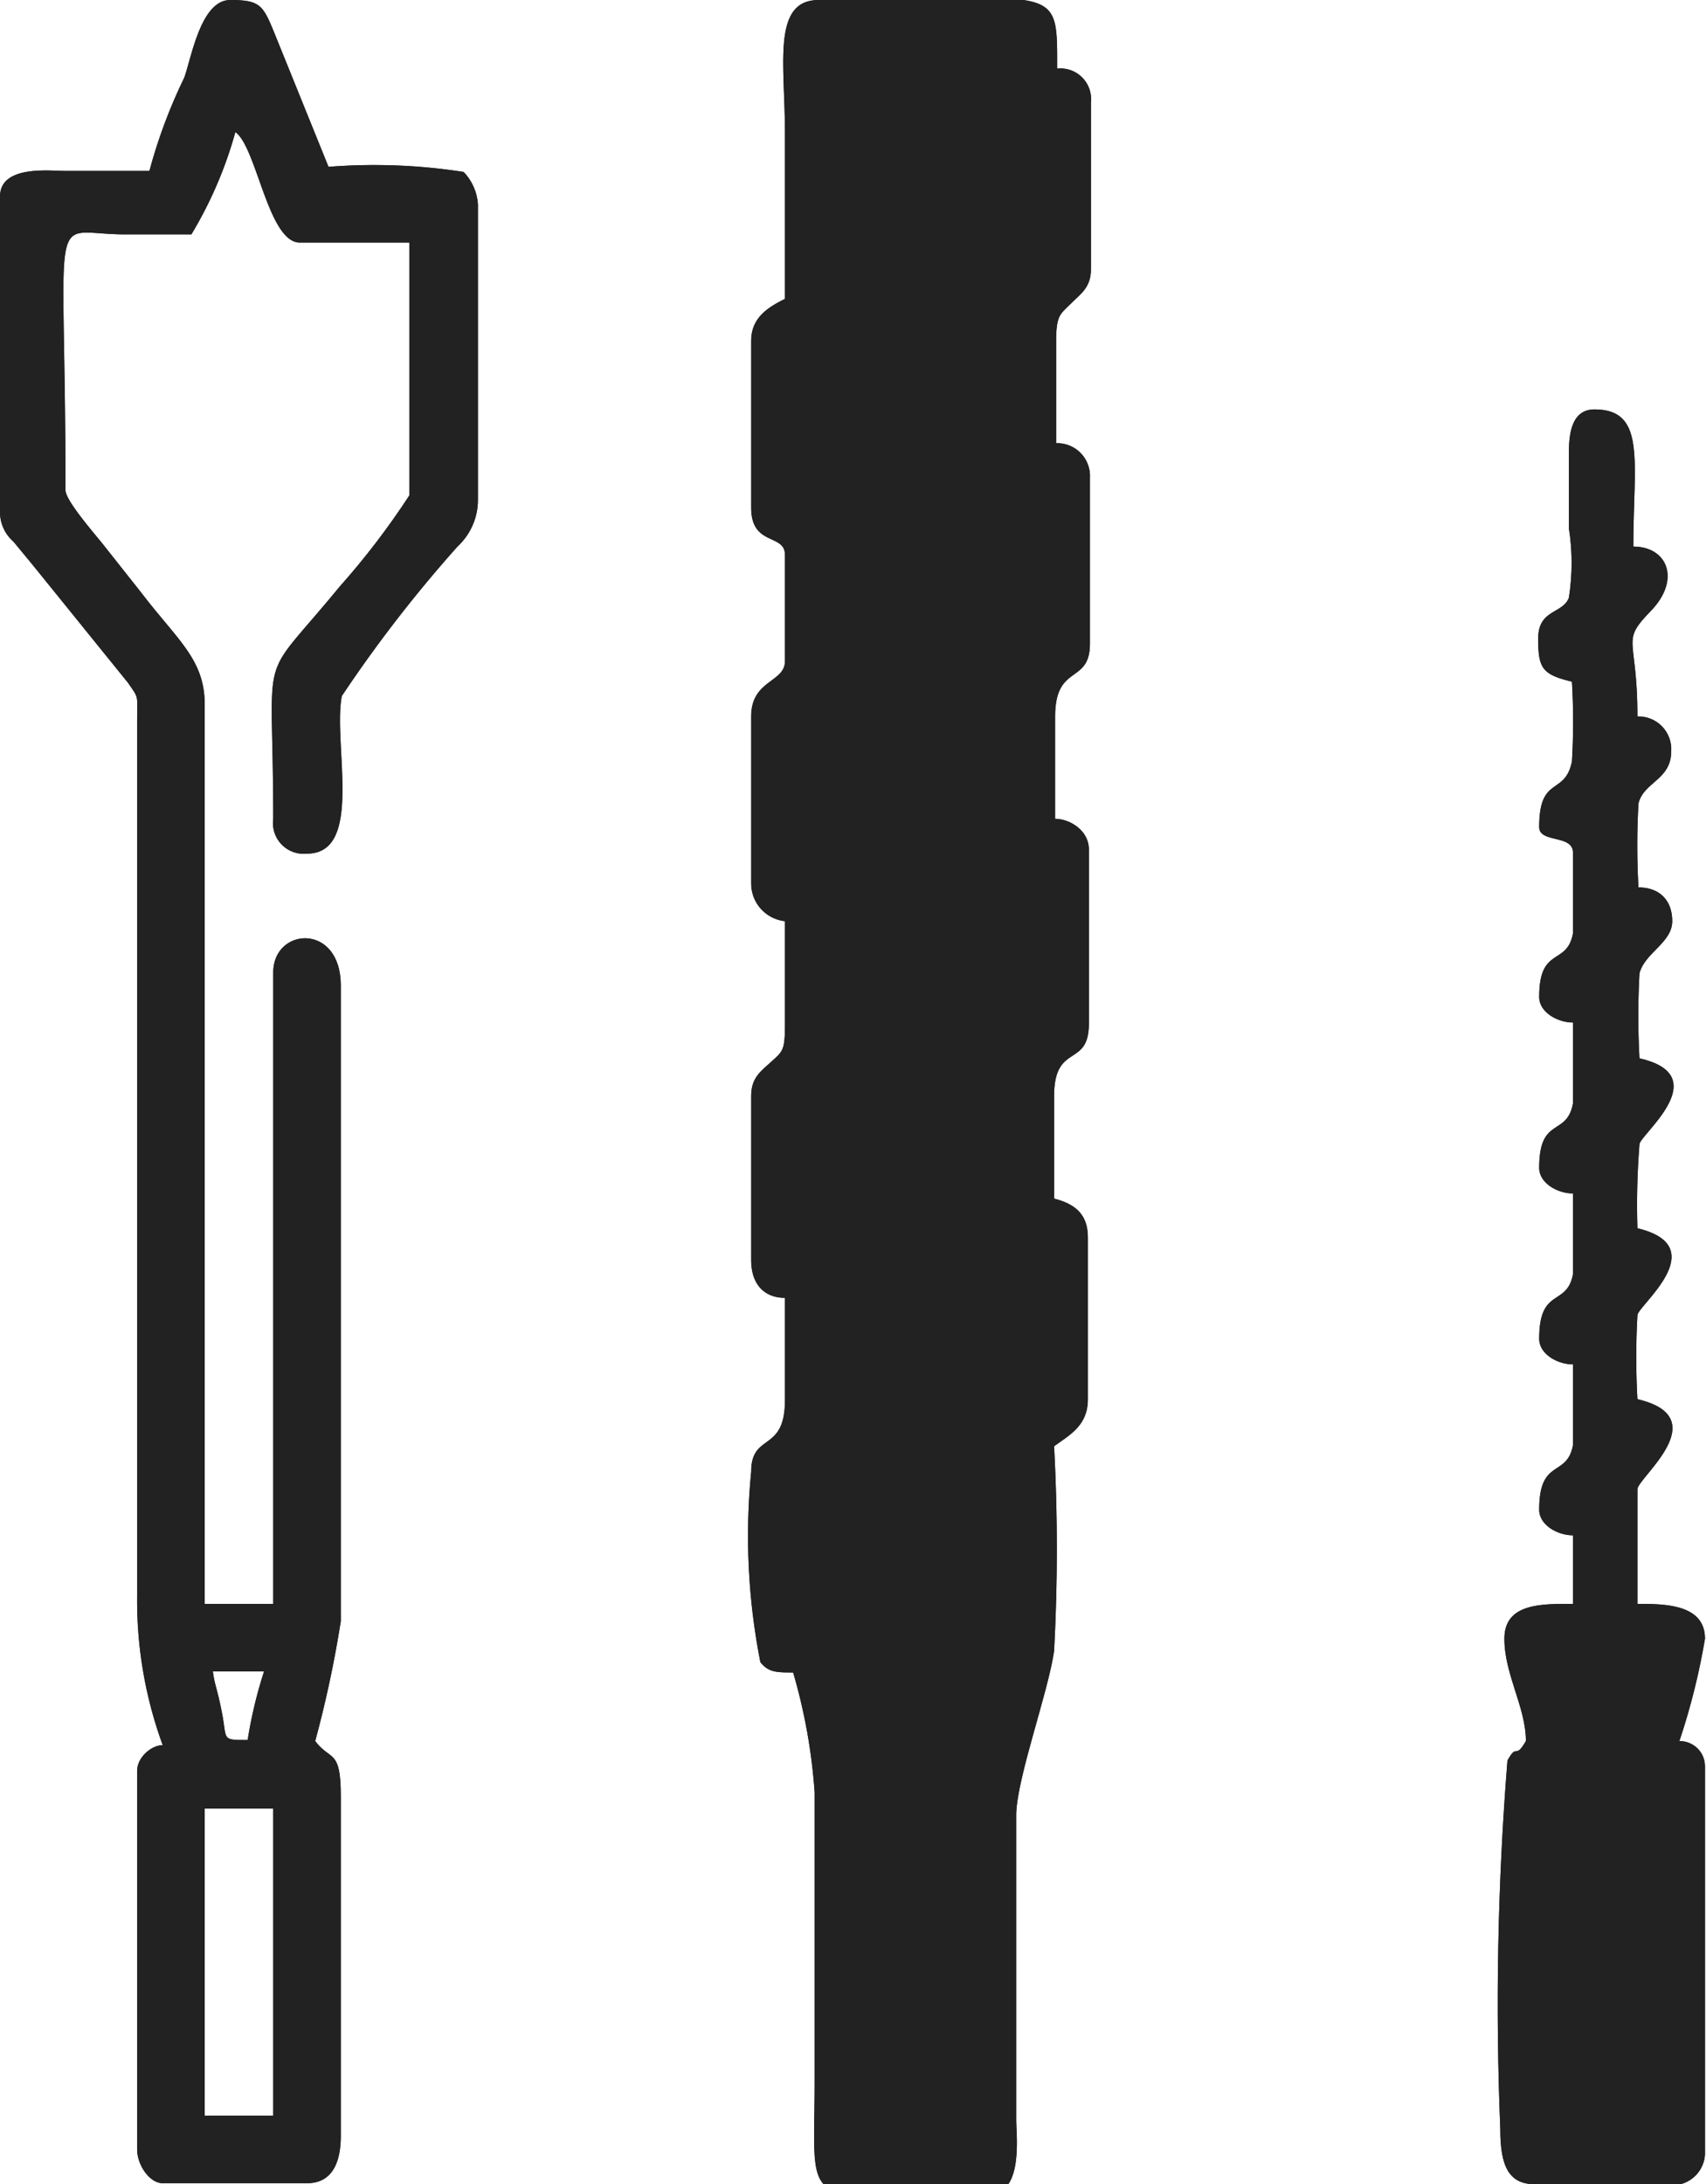 <?xml version="1.0" encoding="UTF-8"?> <svg xmlns="http://www.w3.org/2000/svg" xmlns:xlink="http://www.w3.org/1999/xlink" id="Layer_1" data-name="Layer 1" viewBox="0 0 16.67 21.34"><defs><style>.cls-1,.cls-2,.cls-4{fill:#222;}.cls-1{clip-rule:evenodd;}.cls-2{fill-rule:evenodd;}.cls-3{clip-path:url(#clip-path);}.cls-5{clip-path:url(#clip-path-2);}.cls-6{clip-path:url(#clip-path-3);}</style><clipPath id="clip-path"><path class="cls-1" d="M8.34,2.29V.63H9.67c0,.72.12.36-.63,1.07l-.17.13L8.7,2ZM8,4.25V3.71c0-.4.14-.33.47-.66L9.69,2c.14-.1.19-.19.31-.27v.83c-.34.23-1.1,1-1.48,1.27C8.33,4,8.2,4.12,8,4.25ZM8.34,6c0-.29,0-.59,0-.88s0-.21.12-.34L9.67,3.67v.88c0,.22,0,.25-.09.36ZM8,7.92c0-1.1-.06-.67.47-1.2.12-.12.2-.15.32-.27a11.5,11.5,0,0,1,1.21-1c0,.18,0,.36,0,.54s0,.26-.2.39L8.33,7.66A2,2,0,0,1,8,7.92Zm.34,1.71c0-.29,0-.59,0-.88s.09-.28.37-.55a8.26,8.26,0,0,1,1-.82c0,1.23.19,1-.59,1.62A9.4,9.4,0,0,1,8.34,9.63Zm-.34,2c0-.59-.08-.74.18-.95L10,9.09c0,1.25,0,.63-1.07,1.72Zm.34,1.71c0-.5-.09-1.05.11-1.22s.14-.1.25-.21l.46-.41a6.54,6.54,0,0,1,.51-.41v.87c0,.23,0,.23-.11.35s-.15.11-.25.2l-.46.42A3.06,3.06,0,0,1,8.34,13.3Zm-.34,2v-.55c0-.29,0-.25.19-.39L10,12.76c0,1.09.07.66-.46,1.19C9.38,14.11,8.12,15.22,8,15.26Zm1.67-.55v1H8.59A13.52,13.52,0,0,1,9.67,14.71ZM8.42,16.34H9.59c-.05.22-.12.44-.17.67H8.59A5.45,5.45,0,0,0,8.42,16.34ZM8,0h2c.34.05.33.21.33.67a.3.3,0,0,1,.33.33V2.63c0,.18-.1.24-.2.34s-.14.11-.14.36,0,.67,0,1a.32.32,0,0,1,.33.34V6.29c0,.4-.34.19-.34.71,0,.33,0,.67,0,1,.14,0,.33.11.33.3V10c0,.44-.34.18-.34.71,0,.33,0,.67,0,1,.19.05.33.14.33.38v1.58c0,.26-.18.35-.33.46a18.78,18.78,0,0,1,0,2c-.06.41-.36,1.23-.37,1.59v3c0,.13.07.71-.25.71H8.36c-.48,0-.4-.25-.4-1.08V17.51a5.51,5.51,0,0,0-.21-1.17c-.16,0-.24,0-.32-.1a6.37,6.37,0,0,1-.09-1.86c0-.39.33-.18.33-.7v-1c-.2,0-.33-.13-.33-.37V10.71c0-.18.09-.24.2-.34s.13-.11.13-.36V9a.37.37,0,0,1-.33-.37V7c0-.36.33-.33.33-.54V5.42c0-.21-.33-.08-.33-.46V3.33c0-.23.17-.33.33-.41V1.29C7.67.63,7.54,0,8,0Zm.63,17.67H9.3v3H8.63Z"></path></clipPath><clipPath id="clip-path-2"><path class="cls-1" d="M1.46,1.67H.63c-.14,0-.63-.06-.63.25V5a.38.38,0,0,0,.13.29l.19.23.93,1.15c.11.16.09.11.09.37v8.55a4.11,4.11,0,0,0,.25,1.46c-.11,0-.25.12-.25.25V21c0,.15.12.33.25.33H3c.25,0,.33-.21.33-.46V17.55c0-.47-.1-.34-.25-.54a11,11,0,0,0,.25-1.17V9.63c0-.62-.66-.57-.66-.13v6.17H2V6.88c0-.44-.27-.63-.62-1.09L1,5.31c-.08-.1-.36-.42-.36-.52,0-2.89-.19-2.5.58-2.5.21,0,.52,0,.65,0a4,4,0,0,0,.43-1c.21.15.32,1.08.63,1.08H4V4.84a7.52,7.52,0,0,1-.68.89c-.82,1-.65.51-.65,2.27A.3.3,0,0,0,3,8.34c.56,0,.25-1.08.34-1.54A13.16,13.16,0,0,1,4.47,5.34a.62.62,0,0,0,.2-.46V2a.5.5,0,0,0-.14-.32,5.68,5.68,0,0,0-1.32-.05L2.68.32C2.57.05,2.54,0,2.25,0S1.87.57,1.8.76a5.08,5.08,0,0,0-.34.91M2.42,17c-.26,0-.2,0-.25-.26s-.07-.26-.09-.41h.5A4.38,4.38,0,0,0,2.42,17ZM2,17.67h.67v3H2Z"></path></clipPath><clipPath id="clip-path-3"><path class="cls-1" d="M15.42,16.34h.5c0,.26-.12.41-.12.67h-.21a4.37,4.37,0,0,0-.17-.67m1,5H15c-.26,0-.34-.18-.34-.54a29.83,29.83,0,0,1,.07-3.6c.1-.18.07,0,.18-.19,0-.33-.21-.65-.21-1s.37-.34.67-.34V15c-.15,0-.33-.1-.33-.25,0-.51.27-.31.33-.63,0-.15,0-.61,0-.79-.15,0-.33-.1-.33-.25,0-.51.27-.31.33-.63,0-.15,0-.61,0-.79-.15,0-.33-.1-.33-.25,0-.51.27-.3.33-.63,0-.14,0-.61,0-.79-.15,0-.33-.1-.33-.25,0-.5.27-.3.33-.62,0-.15,0-.61,0-.79s-.33-.09-.33-.25c0-.51.25-.3.32-.64a6.64,6.64,0,0,0,0-.78c-.29-.07-.33-.13-.33-.42s.24-.24.3-.4a2.18,2.18,0,0,0,0-.68V4.46c0-.16,0-.46.25-.46.51,0,.38.51.38,1.34.33,0,.47.32.17.63S16,6.21,16,7a.32.32,0,0,1,.33.34c0,.28-.27.3-.32.51a7.31,7.31,0,0,0,0,.82c.2,0,.33.12.33.33s-.27.31-.32.51a7.53,7.53,0,0,0,0,.83c.75.17,0,.75,0,.84A7.35,7.35,0,0,0,16,12c.75.18,0,.76,0,.85a7.31,7.31,0,0,0,0,.82c.77.18,0,.77,0,.88v1.12c.26,0,.66,0,.66.34a6.59,6.59,0,0,1-.25,1c.13,0,.25.1.25.25v3.79A.32.32,0,0,1,16.42,21.34Zm-1.08-3.67h.71v3h-.71Z"></path></clipPath></defs><path class="cls-2" d="M8.34,2.29V.63H9.67c0,.72.12.36-.63,1.07l-.17.13L8.7,2ZM8,4.25V3.71c0-.4.14-.33.47-.66L9.69,2c.14-.1.19-.19.31-.27v.83c-.34.23-1.1,1-1.48,1.27C8.33,4,8.2,4.12,8,4.25ZM8.34,6c0-.29,0-.59,0-.88s0-.21.12-.34L9.67,3.67v.88c0,.22,0,.25-.09.36ZM8,7.92c0-1.1-.06-.67.47-1.2.12-.12.2-.15.32-.27a11.5,11.5,0,0,1,1.21-1c0,.18,0,.36,0,.54s0,.26-.2.39L8.33,7.66A2,2,0,0,1,8,7.92Zm.34,1.71c0-.29,0-.59,0-.88s.09-.28.37-.55a8.26,8.26,0,0,1,1-.82c0,1.23.19,1-.59,1.62A9.4,9.4,0,0,1,8.34,9.63Zm-.34,2c0-.59-.08-.74.18-.95L10,9.09c0,1.25,0,.63-1.07,1.72Zm.34,1.71c0-.5-.09-1.05.11-1.22s.14-.1.25-.21l.46-.41a6.54,6.54,0,0,1,.51-.41v.87c0,.23,0,.23-.11.35s-.15.11-.25.2l-.46.42A3.06,3.06,0,0,1,8.34,13.3Zm-.34,2v-.55c0-.29,0-.25.19-.39L10,12.76c0,1.09.07.66-.46,1.19C9.38,14.11,8.12,15.22,8,15.26Zm1.67-.55v1H8.59A13.52,13.52,0,0,1,9.67,14.71ZM8.42,16.34H9.59c-.05.22-.12.44-.17.67H8.59A5.45,5.45,0,0,0,8.42,16.34ZM8,0h2c.34.05.33.21.33.67a.3.3,0,0,1,.33.33V2.63c0,.18-.1.24-.2.34s-.14.11-.14.36,0,.67,0,1a.32.32,0,0,1,.33.34V6.29c0,.4-.34.19-.34.71,0,.33,0,.67,0,1,.14,0,.33.11.33.3V10c0,.44-.34.18-.34.71,0,.33,0,.67,0,1,.19.05.33.14.33.38v1.58c0,.26-.18.35-.33.46a18.78,18.78,0,0,1,0,2c-.06.41-.36,1.23-.37,1.59v3c0,.13.07.71-.25.71H8.36c-.48,0-.4-.25-.4-1.08V17.51a5.51,5.51,0,0,0-.21-1.17c-.16,0-.24,0-.32-.1a6.37,6.37,0,0,1-.09-1.86c0-.39.33-.18.33-.7v-1c-.2,0-.33-.13-.33-.37V10.71c0-.18.09-.24.2-.34s.13-.11.13-.36V9a.37.37,0,0,1-.33-.37V7c0-.36.33-.33.33-.54V5.42c0-.21-.33-.08-.33-.46V3.33c0-.23.17-.33.33-.41V1.29C7.67.63,7.54,0,8,0Zm.63,17.67H9.3v3H8.63Z"></path><g class="cls-3"><rect class="cls-4" x="7.26" width="3.41" height="21.34"></rect></g><path class="cls-2" d="M1.46,1.67H.63c-.14,0-.63-.06-.63.25V5a.38.38,0,0,0,.13.29l.19.23.93,1.15c.11.16.09.11.09.37v8.55a4.11,4.11,0,0,0,.25,1.46c-.11,0-.25.12-.25.25V21c0,.15.12.33.25.33H3c.25,0,.33-.21.33-.46V17.55c0-.47-.1-.34-.25-.54a11,11,0,0,0,.25-1.17V9.63c0-.62-.66-.57-.66-.13v6.17H2V6.88c0-.44-.27-.63-.62-1.09L1,5.31c-.08-.1-.36-.42-.36-.52,0-2.89-.19-2.5.58-2.5.21,0,.52,0,.65,0a4,4,0,0,0,.43-1c.21.15.32,1.08.63,1.08H4V4.84a7.52,7.52,0,0,1-.68.89c-.82,1-.65.51-.65,2.27A.3.3,0,0,0,3,8.34c.56,0,.25-1.08.34-1.54A13.16,13.16,0,0,1,4.47,5.34a.62.62,0,0,0,.2-.46V2a.5.5,0,0,0-.14-.32,5.68,5.68,0,0,0-1.32-.05L2.68.32C2.57.05,2.54,0,2.25,0S1.87.57,1.8.76a5.08,5.08,0,0,0-.34.91M2.42,17c-.26,0-.2,0-.25-.26s-.07-.26-.09-.41h.5A4.38,4.38,0,0,0,2.42,17ZM2,17.67h.67v3H2Z"></path><g class="cls-5"><rect class="cls-4" width="4.67" height="21.34"></rect></g><path class="cls-2" d="M15.42,16.34h.5c0,.26-.12.41-.12.67h-.21a4.37,4.37,0,0,0-.17-.67m1,5H15c-.26,0-.34-.18-.34-.54a29.83,29.83,0,0,1,.07-3.6c.1-.18.07,0,.18-.19,0-.33-.21-.65-.21-1s.37-.34.67-.34V15c-.15,0-.33-.1-.33-.25,0-.51.27-.31.33-.63,0-.15,0-.61,0-.79-.15,0-.33-.1-.33-.25,0-.51.27-.31.33-.63,0-.15,0-.61,0-.79-.15,0-.33-.1-.33-.25,0-.51.27-.3.33-.63,0-.14,0-.61,0-.79-.15,0-.33-.1-.33-.25,0-.5.27-.3.33-.62,0-.15,0-.61,0-.79s-.33-.09-.33-.25c0-.51.25-.3.32-.64a6.64,6.64,0,0,0,0-.78c-.29-.07-.33-.13-.33-.42s.24-.24.3-.4a2.18,2.18,0,0,0,0-.68V4.46c0-.16,0-.46.25-.46.51,0,.38.51.38,1.34.33,0,.47.32.17.63S16,6.21,16,7a.32.32,0,0,1,.33.34c0,.28-.27.3-.32.51a7.31,7.31,0,0,0,0,.82c.2,0,.33.12.33.33s-.27.31-.32.51a7.53,7.53,0,0,0,0,.83c.75.17,0,.75,0,.84A7.35,7.35,0,0,0,16,12c.75.18,0,.76,0,.85a7.31,7.31,0,0,0,0,.82c.77.18,0,.77,0,.88v1.12c.26,0,.66,0,.66.34a6.59,6.59,0,0,1-.25,1c.13,0,.25.1.25.25v3.79A.32.32,0,0,1,16.42,21.34Zm-1.08-3.67h.71v3h-.71Z"></path><g class="cls-6"><rect class="cls-4" x="14.6" y="4" width="2.18" height="17.34"></rect></g></svg> 